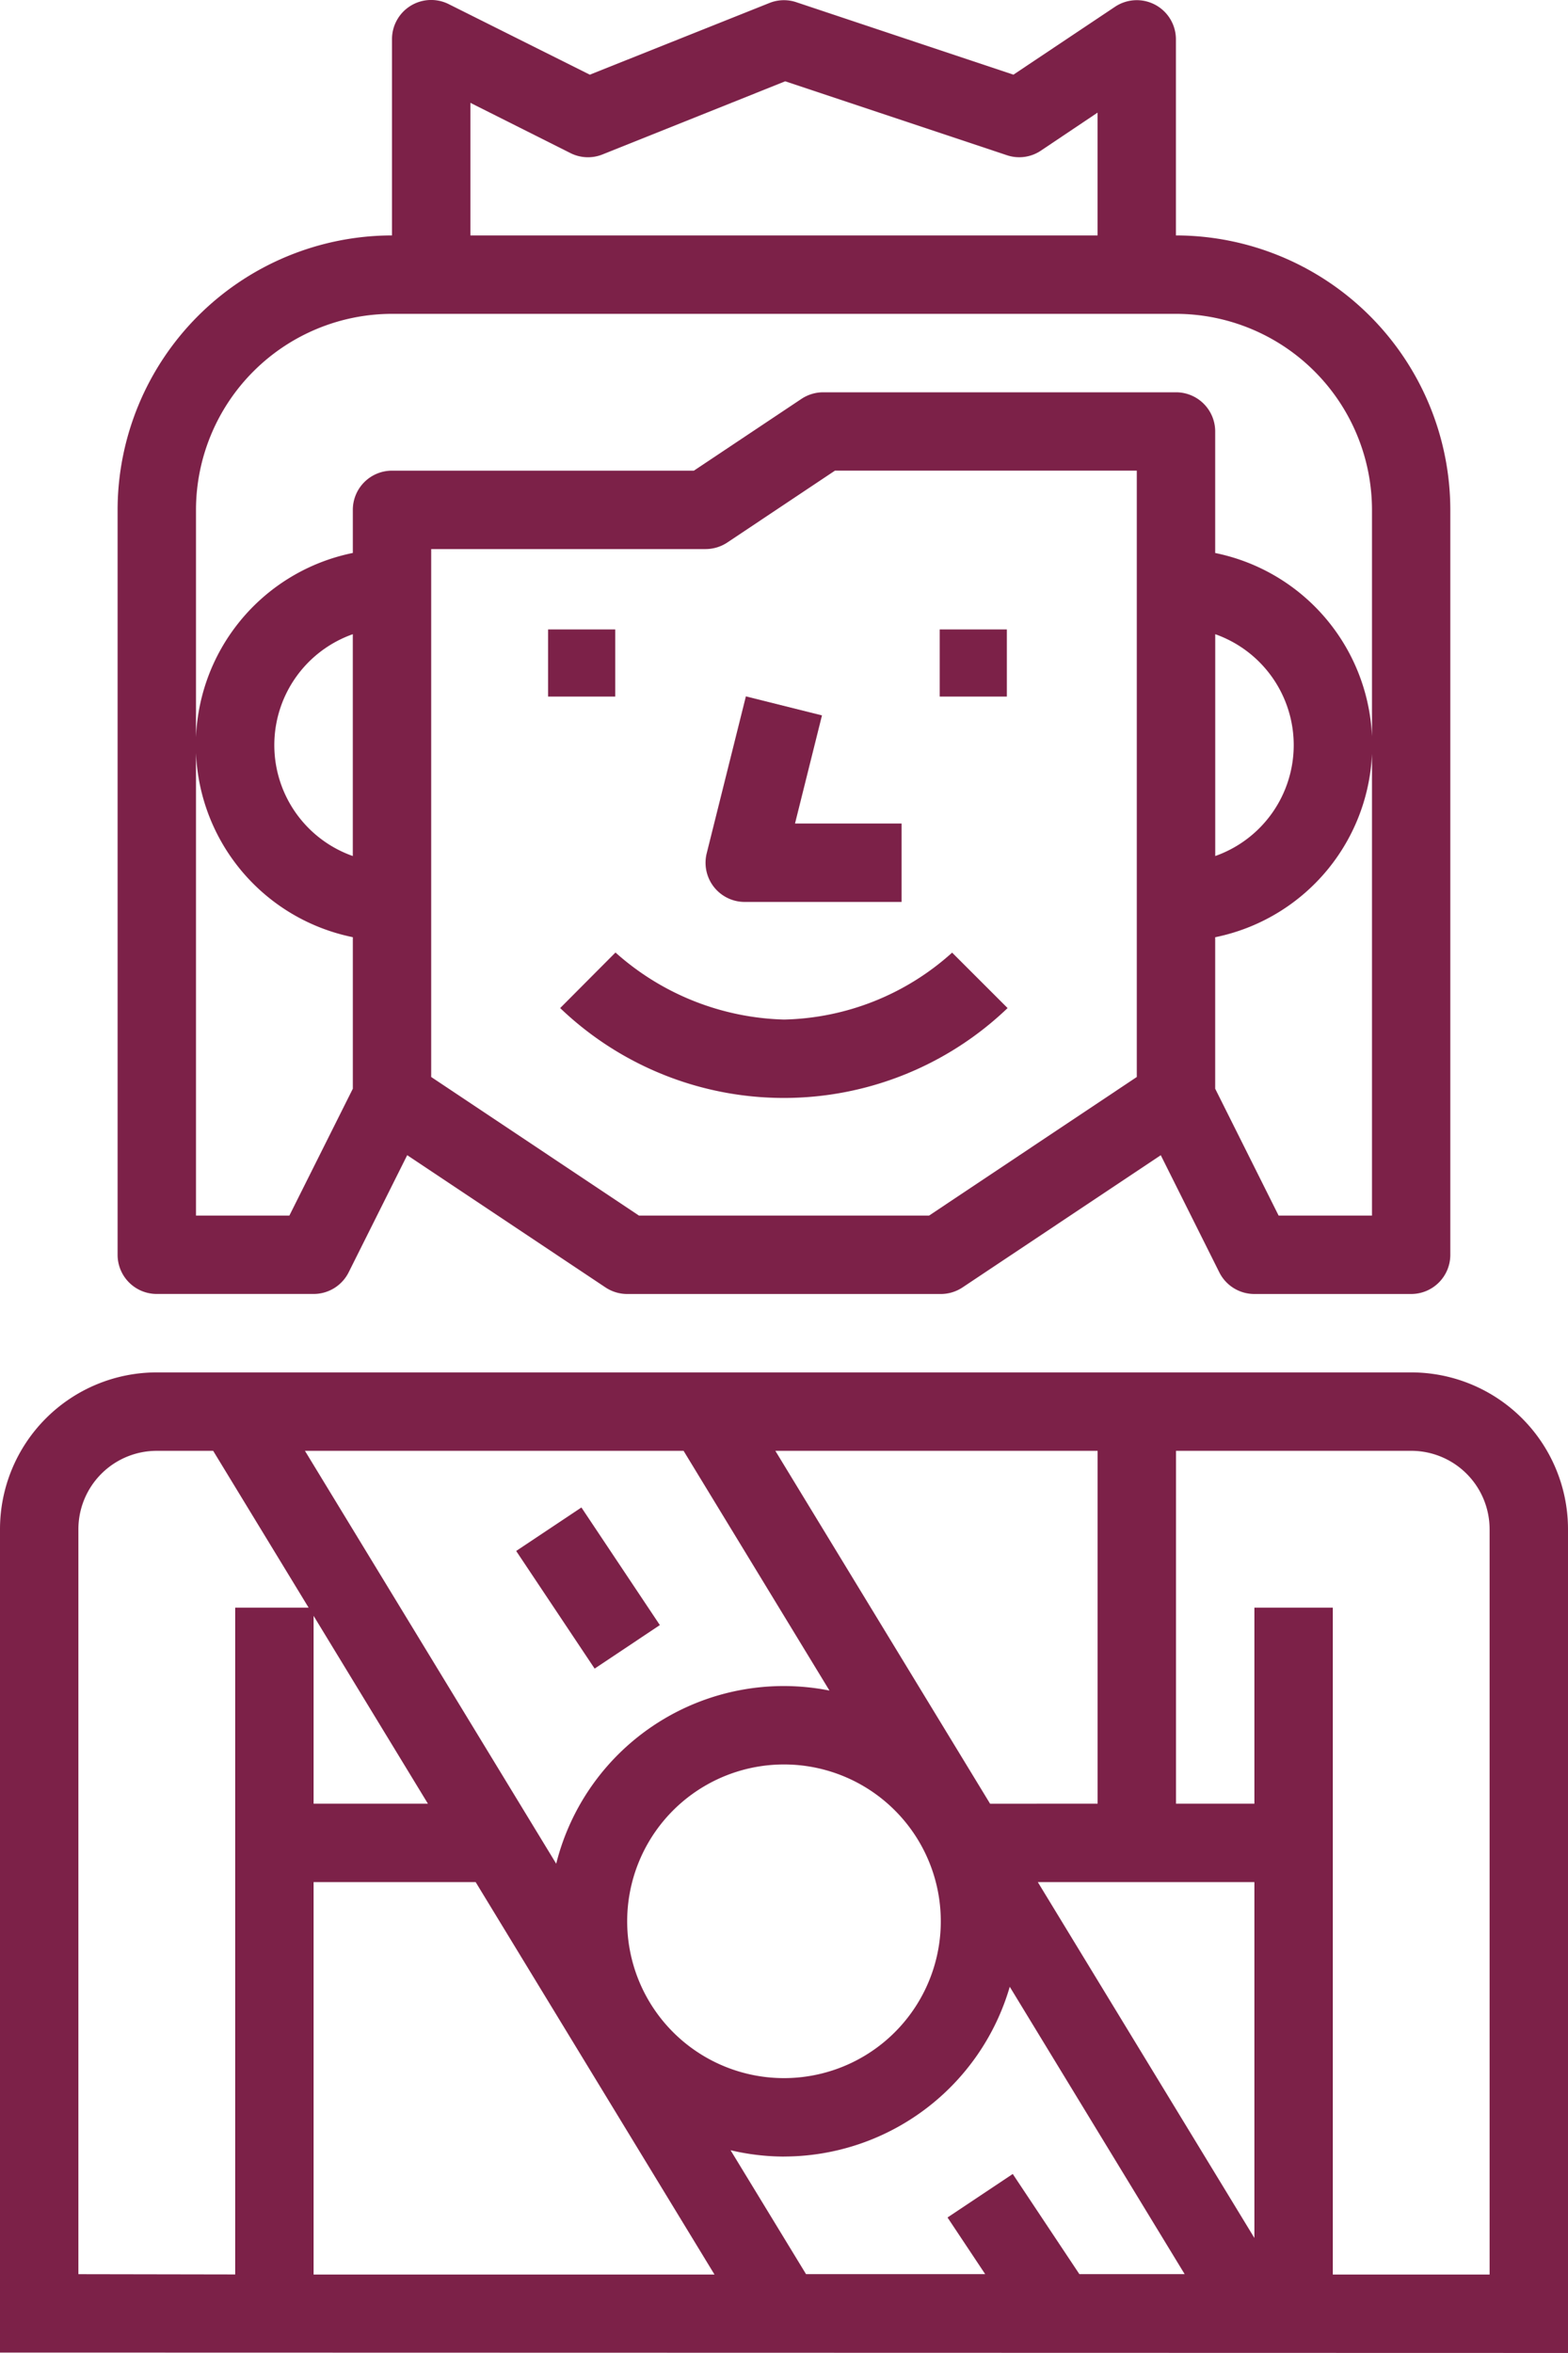 <?xml version="1.0" encoding="UTF-8"?> <svg xmlns="http://www.w3.org/2000/svg" width="140.126" height="210.241" viewBox="0 0 140.126 210.241"><defs><style>.a{fill:#7c2148;}</style></defs><g transform="translate(-12 -1.995)"><g transform="translate(12 1.995)"><path class="a" d="M12,51.013v73.566l140.126.035v-73.6A14.013,14.013,0,0,0,138.113,37H26.013A14.013,14.013,0,0,0,12,51.013ZM50.24,75.535H40.025V58.751ZM40.025,82.541H54.507l21.345,35.066H40.025Zm84.075,31.8-19.355-31.8H124.1Zm-23.618-38.8L81.289,44.006h28.8V75.535ZM96.075,86.044A14.013,14.013,0,1,1,82.063,72.031,14.013,14.013,0,0,1,96.075,86.044ZM82.063,107.063a21.047,21.047,0,0,0,20.175-15.169l15.631,25.678h-9.409l-5.955-8.951-5.829,3.889,3.367,5.062H84.032L77.288,106.5a21.018,21.018,0,0,0,4.775.567Zm63.057-56.05v66.595H131.107V58.019H124.1V75.535h-7.006V44.006h21.019A7.006,7.006,0,0,1,145.119,51.013ZM73.088,44.006,86.126,65.428A20.956,20.956,0,0,0,61.706,80.9L39.251,44.006ZM19.006,51.013a7.006,7.006,0,0,1,7.006-7.006H31.05l8.53,14.013H33.019V117.6l-14.013-.025Z" transform="translate(-12 85.627)"></path><path class="a" d="M33.5,38.121H47.515V31.115H37.99L40.4,21.454l-6.8-1.7L30.1,33.771a3.5,3.5,0,0,0,3.4,4.351Z" transform="translate(33.057 42.468)"></path><rect class="a" width="6" height="6" transform="translate(48.979 56.241)"></rect><rect class="a" width="6" height="6" transform="translate(83.979 56.241)"></rect><path class="a" d="M46.3,32.28a23.524,23.524,0,0,1-15.064-5.99l-4.943,4.964a28.9,28.9,0,0,0,39.985,0L61.32,26.3A23.149,23.149,0,0,1,46.3,32.28Z" transform="translate(23.767 58.819)"></path><path class="a" d="M107.735,2.426a3.5,3.5,0,0,0-3.6.175l-9.08,6.067L75.66,2.195a3.472,3.472,0,0,0-2.407.067L57.2,8.668,44.588,2.363a3.5,3.5,0,0,0-5.066,3.153V23.031A24.554,24.554,0,0,0,15,47.553v66.56a3.5,3.5,0,0,0,3.5,3.5H32.516a3.5,3.5,0,0,0,3.135-1.937l5.23-10.464L58.6,117.028a3.524,3.524,0,0,0,1.944.589H88.566a3.524,3.524,0,0,0,1.944-.589l17.715-11.813,5.23,10.464a3.5,3.5,0,0,0,3.135,1.937H130.6a3.5,3.5,0,0,0,3.5-3.5V47.553a24.553,24.553,0,0,0-24.522-24.522V5.516A3.5,3.5,0,0,0,107.735,2.426ZM36.019,78.483a10.509,10.509,0,0,1,0-19.821Zm51.5,32.127H61.592L43.025,98.226V51.056H67.547a3.524,3.524,0,0,0,1.944-.589l9.616-6.418h26.974V98.226Zm25.573-51.948a10.509,10.509,0,0,1,0,19.821ZM127.1,47.553V110.61h-8.344l-5.668-11.336V85.738a17.516,17.516,0,0,0,0-34.331V40.547a3.5,3.5,0,0,0-3.5-3.5H78.057a3.524,3.524,0,0,0-1.944.589L66.5,44.05H39.522a3.5,3.5,0,0,0-3.5,3.5v3.853a17.516,17.516,0,0,0,0,34.331v13.54L30.351,110.61H22.006V47.553A17.537,17.537,0,0,1,39.522,30.038h70.063A17.537,17.537,0,0,1,127.1,47.553ZM46.528,23.031V11.184l8.944,4.491a3.482,3.482,0,0,0,2.866.119L74.662,9.26l19.8,6.6a3.465,3.465,0,0,0,3.051-.406l5.062-3.395V23.031Z" transform="translate(-4.491 -1.995)"></path><rect class="a" width="7.006" height="12.632" transform="matrix(0.832, -0.555, 0.555, 0.832, 46.129, 138.583)"></rect></g></g></svg> 